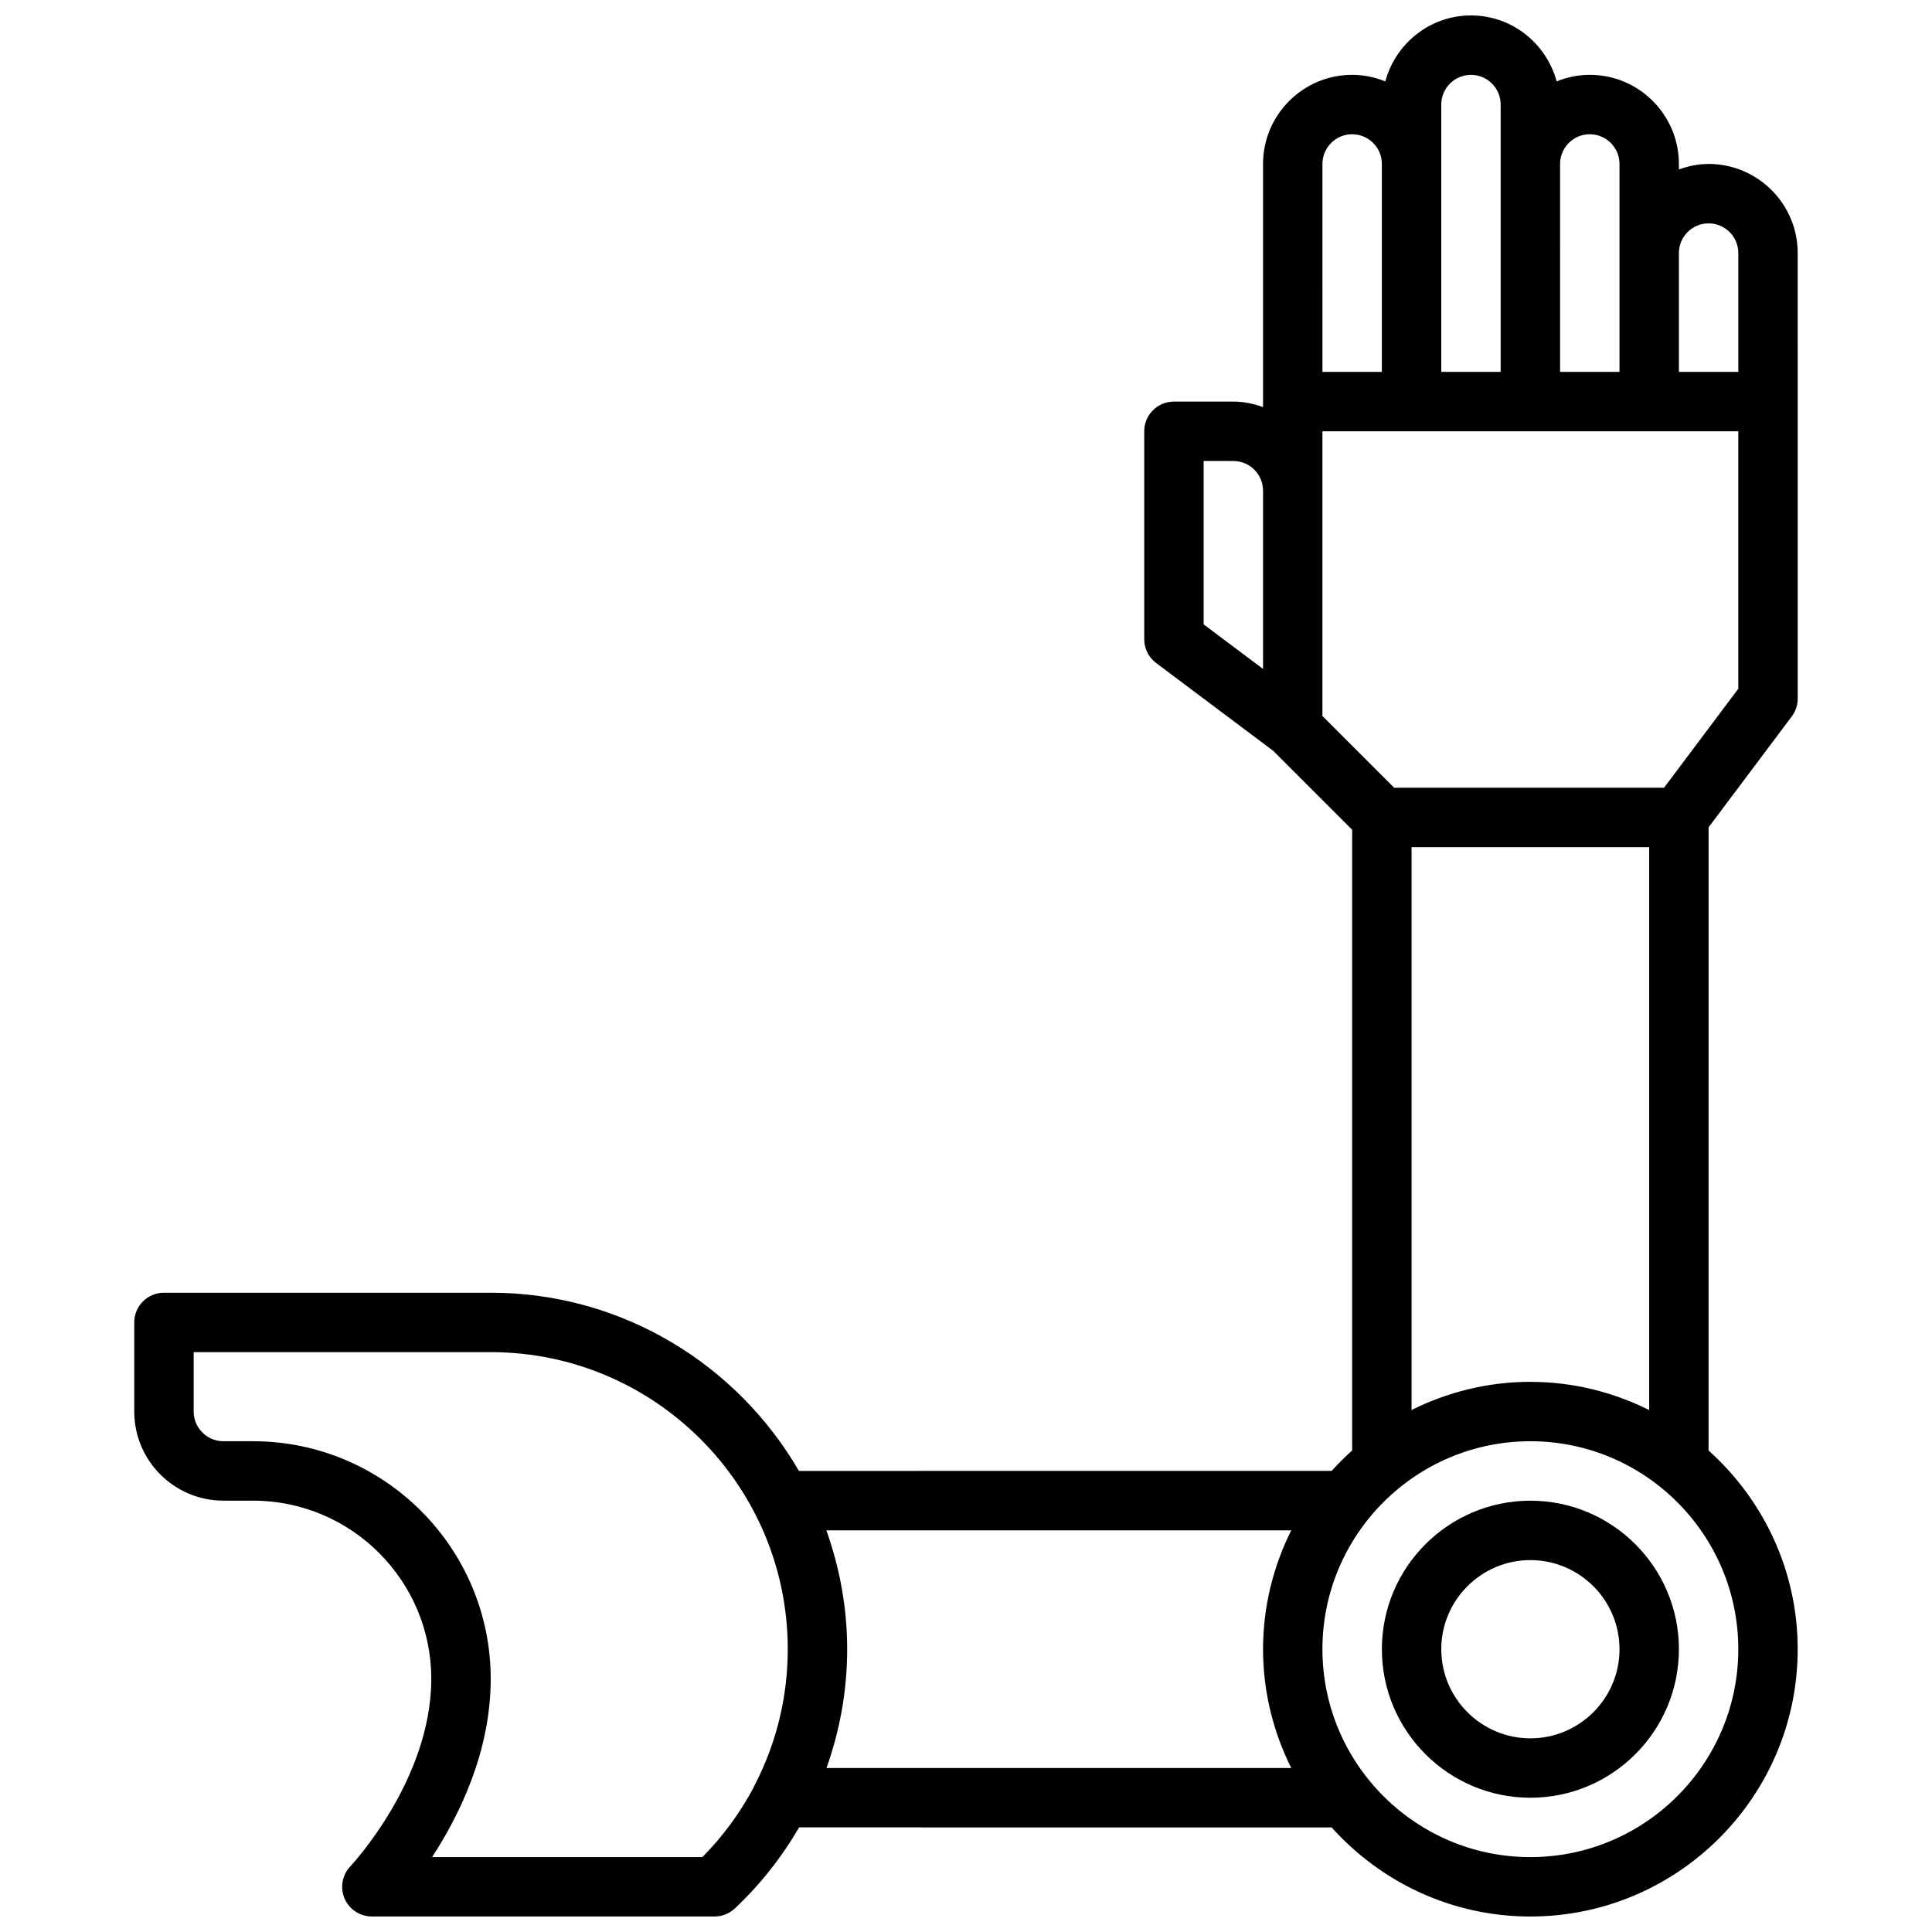 <?xml version="1.0" encoding="UTF-8"?>
<!-- Uploaded to: ICON Repo, www.svgrepo.com, Generator: ICON Repo Mixer Tools -->
<svg width="800px" height="800px" version="1.1" viewBox="144 144 512 512" xmlns="http://www.w3.org/2000/svg">
 <defs>
  <clipPath id="a">
   <path d="m179 148.09h442v503.81h-442z"/>
  </clipPath>
 </defs>
 <path d="m549.57 541.7c-21.703 0-39.359 17.656-39.359 39.359 0 21.703 17.656 39.359 39.359 39.359s39.359-17.656 39.359-39.359c0-21.703-17.656-39.359-39.359-39.359zm0 62.977c-13.02 0-23.617-10.598-23.617-23.617 0-13.02 10.598-23.617 23.617-23.617 13.02 0 23.617 10.598 23.617 23.617 0 13.02-10.598 23.617-23.617 23.617z"/>
 <g clip-path="url(#a)">
  <path d="m596.8 187.45c-2.777 0-5.398 0.566-7.871 1.457l-0.004-1.457c0-13.02-10.598-23.617-23.617-23.617-3.109 0-6.07 0.637-8.777 1.738-2.731-10.043-11.82-17.48-22.707-17.48s-19.98 7.438-22.703 17.484c-2.727-1.102-5.684-1.742-8.785-1.742-13.02 0-23.617 10.598-23.617 23.617v64.434c-2.481-0.891-5.102-1.457-7.871-1.457h-15.742c-4.352 0-7.871 3.519-7.871 7.871v55.105c0 2.481 1.164 4.809 3.148 6.297l31.023 23.27 20.93 20.926v164.49c-1.906 1.715-3.715 3.519-5.434 5.422l-141.18 0.004c-16.359-28.184-46.809-47.227-81.68-47.227h-86.594c-4.344 0-7.871 3.519-7.871 7.871v23.617c0 13.02 10.598 23.617 23.617 23.617h7.871c26.047 0 47.23 21.184 47.23 47.23 0 26.789-21.223 49.445-21.445 49.672-2.164 2.281-2.777 5.644-1.535 8.535 1.246 2.891 4.09 4.769 7.238 4.769h90.797c2.008 0 3.938-0.77 5.398-2.141 6.816-6.414 12.477-13.656 17.035-21.477l141.11 0.004c12.98 14.453 31.746 23.617 52.664 23.617 39.07 0 70.848-31.781 70.848-70.848 0-20.906-9.164-39.684-23.617-52.656l0.004-165.14 22.043-29.387c1.023-1.363 1.574-3.016 1.574-4.723l-0.004-118.08c0-13.02-10.594-23.617-23.613-23.617zm0 15.746c4.344 0 7.871 3.527 7.871 7.871v31.488h-15.742l-0.004-31.488c0-4.348 3.527-7.871 7.875-7.871zm-31.488-23.617c4.344 0 7.871 3.527 7.871 7.871v55.105h-15.742l-0.004-55.105c0-4.344 3.527-7.871 7.875-7.871zm-39.363-7.871c0-4.344 3.527-7.871 7.871-7.871s7.871 3.527 7.871 7.871v70.848h-15.742zm-23.613 7.871c4.344 0 7.871 3.527 7.871 7.871v55.105h-15.742l-0.004-55.105c0-4.344 3.527-7.871 7.875-7.871zm-39.359 86.594h7.871c4.344 0 7.871 3.527 7.871 7.871v47.23l-15.742-11.809zm-132.83 369.98h-71.645c7.207-11.023 15.543-27.953 15.543-47.234 0-34.723-28.254-62.977-62.977-62.977h-7.871c-4.336 0-7.871-3.527-7.871-7.871v-15.742h78.719c43.406 0 78.719 35.312 78.719 78.719 0 12.648-3 24.781-8.598 35.699-0.18 0.34-0.355 0.652-0.488 1.016-3.539 6.66-8.074 12.848-13.531 18.391zm32.891-23.617c3.535-9.973 5.473-20.547 5.473-31.488 0-11.051-2.008-21.625-5.512-31.488h123.19c-4.731 9.504-7.469 20.168-7.469 31.488 0 11.32 2.738 21.988 7.469 31.488zm241.63-31.488c0 30.379-24.727 55.105-55.105 55.105s-55.105-24.727-55.105-55.105c0-30.379 24.727-55.105 55.105-55.105s55.105 24.727 55.105 55.105zm-55.105-70.848c-11.32 0-21.988 2.738-31.488 7.469v-149.16h62.977v149.17c-9.5-4.734-20.176-7.473-31.488-7.473zm55.105-183.68-19.68 26.238h-71.523l-19.008-19.004v-75.461h110.21z"/>
 </g>
</svg>
